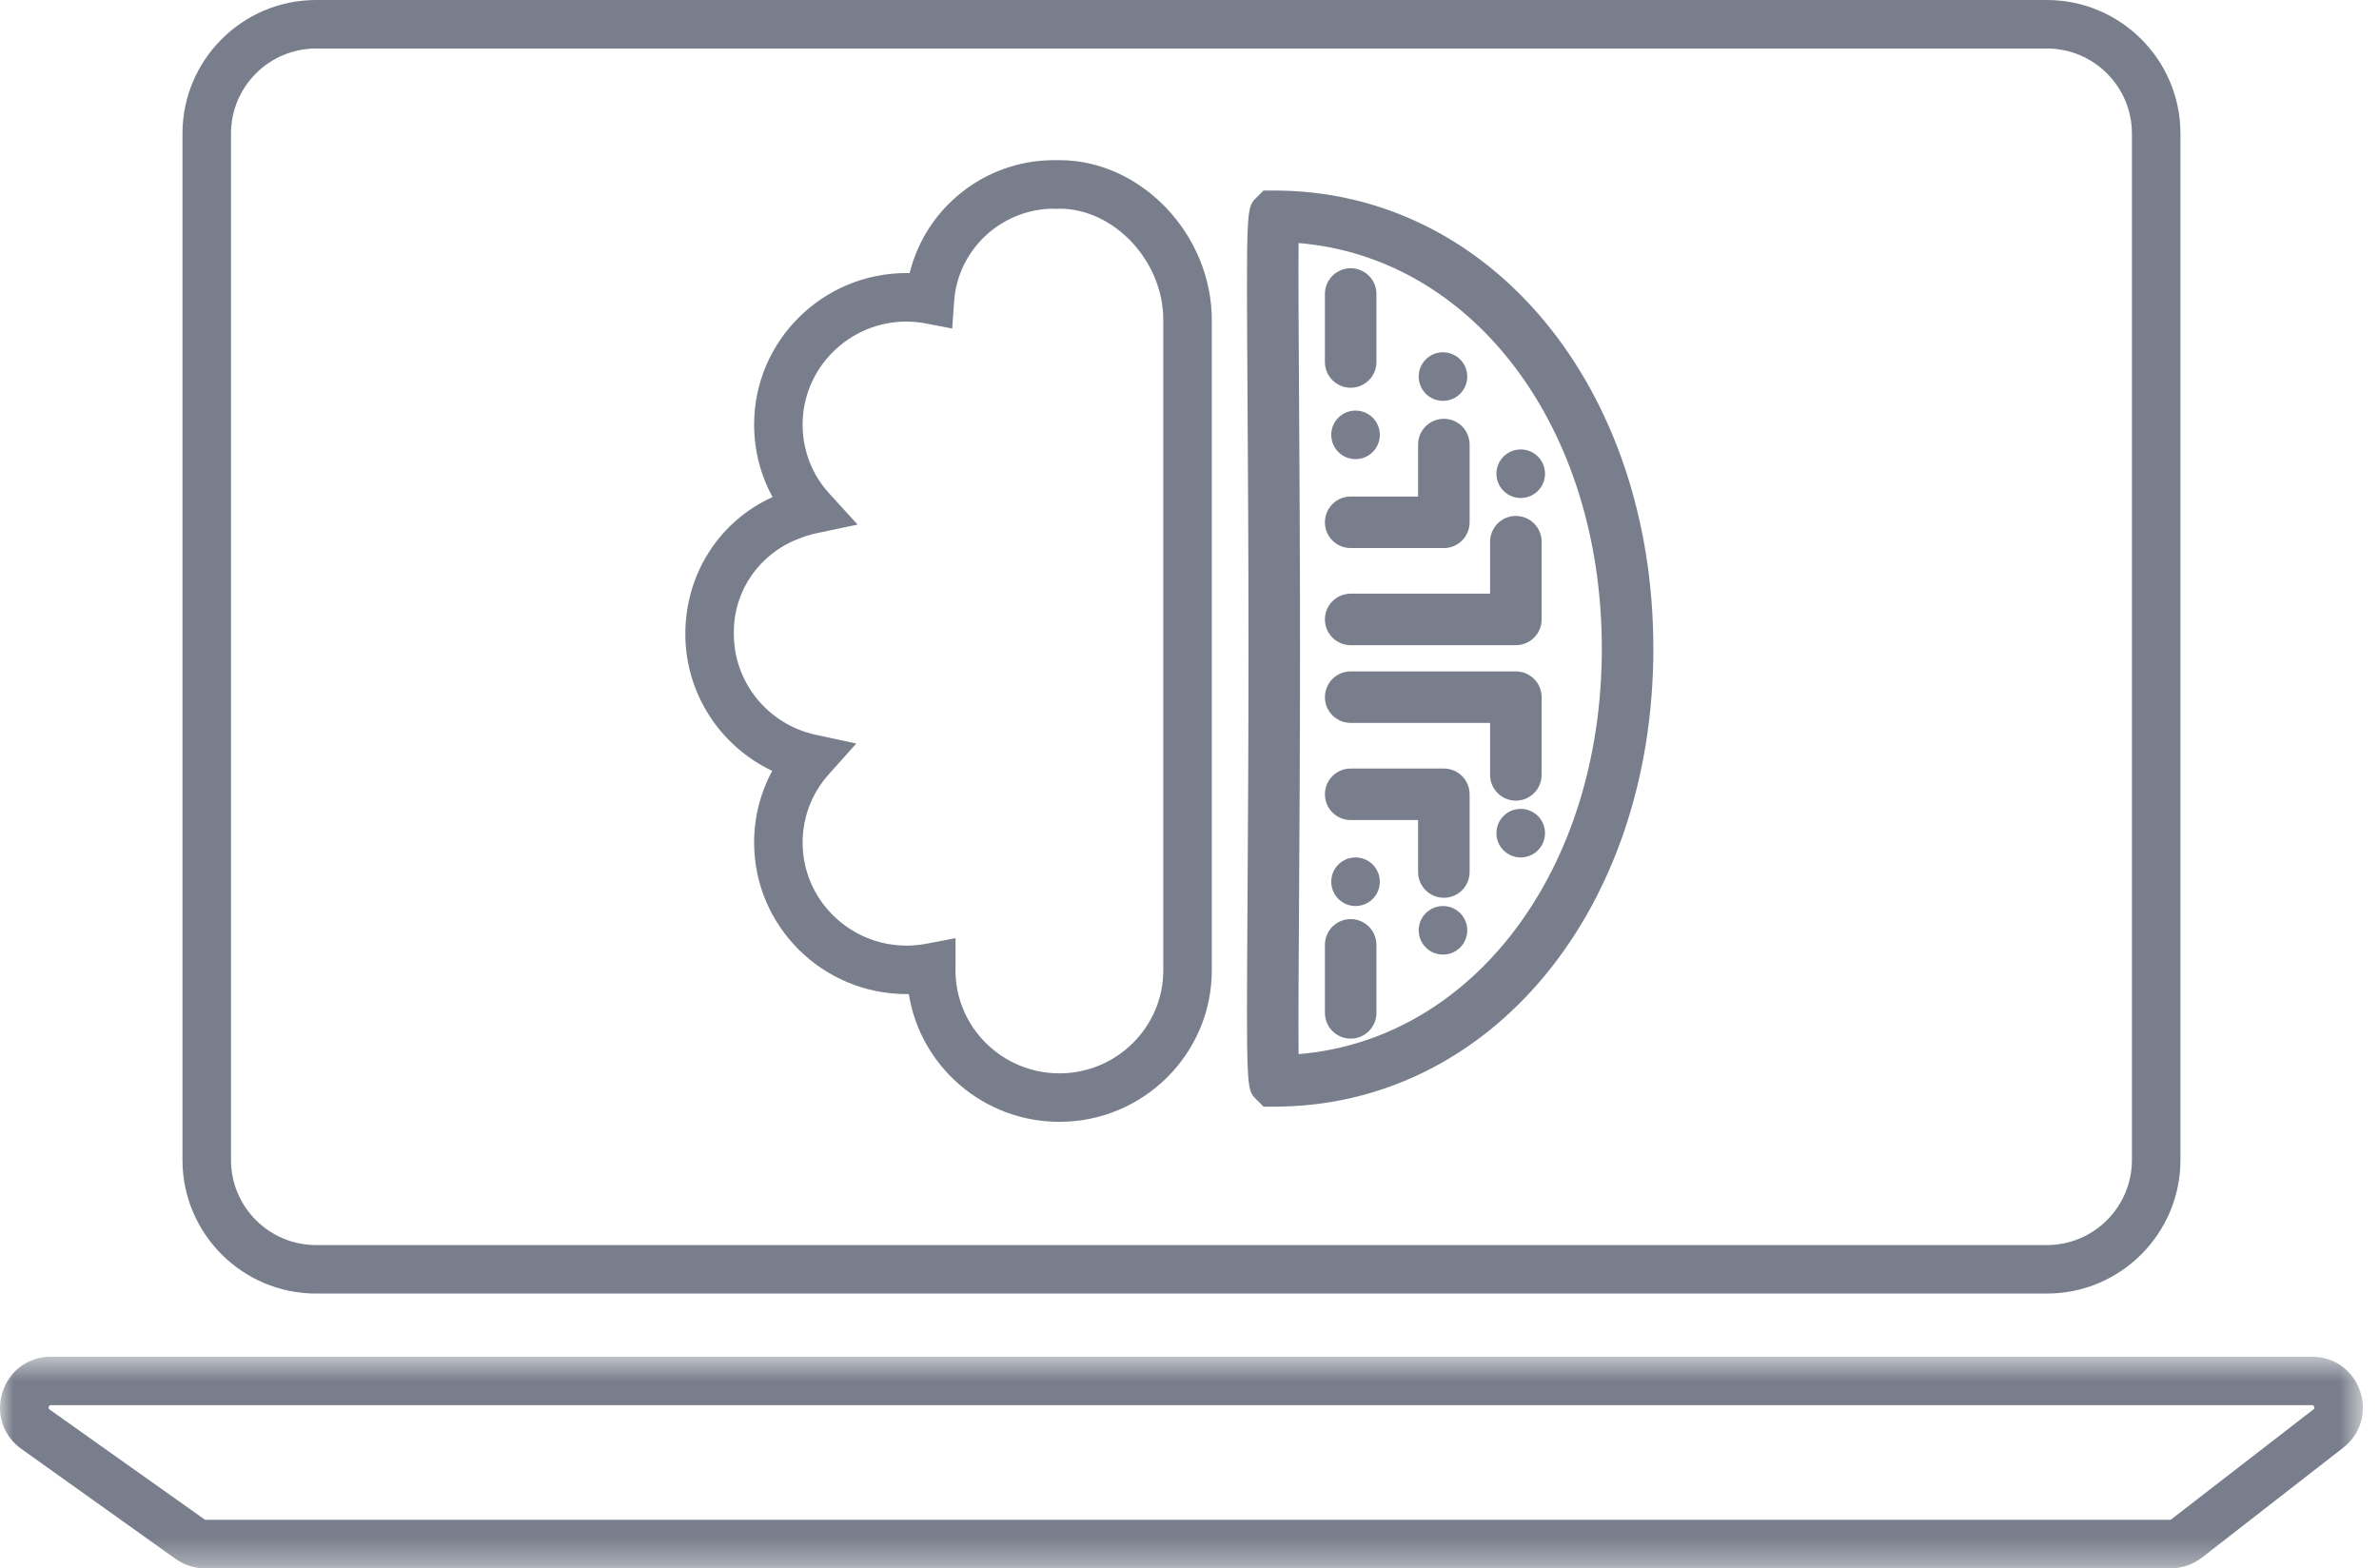 <?xml version="1.0" encoding="UTF-8" standalone="no"?>
<svg width="91px" height="60px" viewBox="0 0 91 60" version="1.1" xmlns="http://www.w3.org/2000/svg" xmlns:xlink="http://www.w3.org/1999/xlink">
    <!-- Generator: Sketch 48.2 (47327) - http://www.bohemiancoding.com/sketch -->
    <title>Immersive Enviornment</title>
    <desc>Created with Sketch.</desc>
    <defs>
        <polygon id="path-1" points="0 0.563 90.385 0.563 90.385 8.66 0 8.66"></polygon>
    </defs>
    <g id="All-Programs" stroke="none" stroke-width="1" fill="none" fill-rule="evenodd" transform="translate(-115, -364)">
        <g id="Immersive-Enviornment" transform="translate(115, 364)">
            <path d="M40.525,6.127 C43.661,6.127 46.356,8.98 46.353,12.244 L46.353,37.12 C46.353,40.319 43.737,42.918 40.523,42.918 C37.62,42.918 35.204,40.798 34.764,38.031 C34.735,38.031 34.705,38.031 34.676,38.031 C31.462,38.031 28.846,35.434 28.846,32.235 C28.846,31.265 29.087,30.325 29.538,29.492 C27.555,28.551 26.215,26.54 26.215,24.258 C26.215,21.921 27.549,19.921 29.552,19.016 C29.092,18.178 28.846,17.229 28.846,16.244 C28.846,13.045 31.462,10.446 34.676,10.446 C34.716,10.446 34.755,10.446 34.795,10.447 C35.405,7.959 37.661,6.127 40.324,6.127 C40.437,6.129 40.474,6.127 40.525,6.127 Z M26.295,24.547 C26.287,24.531 26.28,24.519 26.275,24.506 C26.281,24.52 26.287,24.532 26.295,24.547 Z M31.197,28.109 L32.753,28.446 L31.692,29.634 C31.054,30.348 30.701,31.267 30.701,32.235 C30.701,34.406 32.484,36.176 34.676,36.176 C34.932,36.176 35.191,36.151 35.449,36.102 L36.55,35.892 L36.55,37.013 C36.548,37.118 36.548,37.118 36.548,37.12 C36.548,39.292 38.331,41.063 40.523,41.063 C42.715,41.063 44.498,39.292 44.498,37.12 L44.498,12.243 C44.5,9.982 42.612,7.983 40.525,7.983 C40.454,7.988 40.454,7.988 40.363,7.991 C40.335,7.988 40.31,7.985 40.288,7.983 C38.288,8.002 36.636,9.552 36.497,11.526 L36.424,12.569 L35.396,12.372 C35.155,12.325 34.914,12.302 34.676,12.302 C32.484,12.302 30.701,14.073 30.701,16.244 C30.701,17.229 31.061,18.155 31.713,18.871 L32.803,20.068 L31.219,20.403 C30.982,20.453 30.742,20.53 30.485,20.636 C29.043,21.211 28.077,22.594 28.071,24.152 C28.073,24.253 28.072,24.265 28.071,24.286 C28.084,26.132 29.394,27.718 31.197,28.109 Z M40.304,7.981 C40.31,7.982 40.317,7.982 40.324,7.983 C40.324,7.983 40.317,7.982 40.304,7.981 Z M40.131,7.964 C40.107,7.959 40.094,7.955 40.072,7.946 C40.083,7.952 40.09,7.955 40.109,7.958 L40.131,7.964 Z" id="Stroke-3" fill="#787E8B" fill-rule="nonzero"></path>
            <path d="M49.673,9.298 C49.66,10.466 49.675,12.674 49.69,15.128 C49.707,17.85 49.728,21.196 49.728,24.813 C49.728,28.43 49.707,31.775 49.69,34.498 C49.675,36.951 49.66,39.16 49.673,40.328 C56.348,39.774 61.272,33.29 61.272,24.813 C61.272,16.336 56.348,9.852 49.673,9.298 M48.742,42.337 L48.333,42.337 L48.04,42.044 C47.674,41.675 47.674,41.675 47.719,34.485 C47.736,31.766 47.757,28.425 47.757,24.813 C47.757,21.201 47.736,17.86 47.719,15.14 C47.674,7.95 47.674,7.95 48.04,7.581 L48.329,7.29 L48.742,7.289 C57.009,7.289 63.243,14.823 63.243,24.813 C63.243,34.803 57.009,42.337 48.742,42.337" id="Fill-5" fill="#787E8B"></path>
            <path d="M55.23,20.967 L51.665,20.967 C51.121,20.967 50.68,20.526 50.68,19.982 C50.68,19.437 51.121,18.996 51.665,18.996 L54.244,18.996 L54.244,17.008 C54.244,16.464 54.685,16.022 55.23,16.022 C55.774,16.022 56.215,16.464 56.215,17.008 L56.215,19.982 C56.215,20.526 55.774,20.967 55.23,20.967" id="Fill-7" fill="#787E8B"></path>
            <path d="M55.23,34.346 C54.685,34.346 54.244,33.905 54.244,33.361 L54.244,31.373 L51.665,31.373 C51.121,31.373 50.68,30.932 50.68,30.387 C50.68,29.843 51.121,29.402 51.665,29.402 L55.23,29.402 C55.774,29.402 56.215,29.843 56.215,30.387 L56.215,33.361 C56.215,33.905 55.774,34.346 55.23,34.346" id="Fill-9" fill="#787E8B"></path>
            <path d="M57.983,24.683 L51.666,24.683 C51.121,24.683 50.68,24.242 50.68,23.698 C50.68,23.154 51.121,22.712 51.666,22.712 L56.998,22.712 L56.998,20.725 C56.998,20.18 57.439,19.739 57.983,19.739 C58.528,19.739 58.969,20.18 58.969,20.725 L58.969,23.698 C58.969,24.242 58.528,24.683 57.983,24.683" id="Fill-11" fill="#787E8B"></path>
            <path d="M57.983,30.63 C57.439,30.63 56.998,30.189 56.998,29.644 L56.998,27.656 L51.666,27.656 C51.121,27.656 50.68,27.215 50.68,26.671 C50.68,26.127 51.121,25.686 51.666,25.686 L57.983,25.686 C58.528,25.686 58.969,26.127 58.969,26.671 L58.969,29.644 C58.969,30.189 58.528,30.63 57.983,30.63" id="Fill-13" fill="#787E8B"></path>
            <path d="M56.125,14.406 C56.125,14.92 55.71,15.336 55.196,15.336 C54.683,15.336 54.267,14.92 54.267,14.406 C54.267,13.893 54.683,13.477 55.196,13.477 C55.71,13.477 56.125,13.893 56.125,14.406" id="Fill-15" fill="#787E8B"></path>
            <path d="M59.099,18.123 C59.099,18.636 58.683,19.052 58.169,19.052 C57.656,19.052 57.24,18.636 57.24,18.123 C57.24,17.61 57.656,17.194 58.169,17.194 C58.683,17.194 59.099,17.61 59.099,18.123" id="Fill-17" fill="#787E8B"></path>
            <path d="M56.125,35.591 C56.125,36.104 55.71,36.52 55.196,36.52 C54.683,36.52 54.267,36.104 54.267,35.591 C54.267,35.077 54.683,34.662 55.196,34.662 C55.71,34.662 56.125,35.077 56.125,35.591" id="Fill-19" fill="#787E8B"></path>
            <path d="M59.099,31.874 C59.099,32.388 58.683,32.803 58.169,32.803 C57.656,32.803 57.24,32.388 57.24,31.874 C57.24,31.361 57.656,30.945 58.169,30.945 C58.683,30.945 59.099,31.361 59.099,31.874" id="Fill-21" fill="#787E8B"></path>
            <path d="M52.78,16.636 C52.78,17.15 52.365,17.565 51.851,17.565 C51.338,17.565 50.922,17.15 50.922,16.636 C50.922,16.123 51.338,15.707 51.851,15.707 C52.365,15.707 52.78,16.123 52.78,16.636" id="Fill-23" fill="#787E8B"></path>
            <path d="M52.78,33.732 C52.78,34.246 52.365,34.662 51.851,34.662 C51.338,34.662 50.922,34.246 50.922,33.732 C50.922,33.219 51.338,32.803 51.851,32.803 C52.365,32.803 52.78,33.219 52.78,33.732" id="Fill-25" fill="#787E8B"></path>
            <path d="M51.665,14.834 C51.121,14.834 50.68,14.393 50.68,13.849 L50.68,11.247 C50.68,10.703 51.121,10.261 51.665,10.261 C52.21,10.261 52.651,10.703 52.651,11.247 L52.651,13.849 C52.651,14.393 52.21,14.834 51.665,14.834" id="Fill-27" fill="#787E8B"></path>
            <path d="M51.665,39.735 C51.121,39.735 50.68,39.294 50.68,38.75 L50.68,36.148 C50.68,35.604 51.121,35.162 51.665,35.162 C52.21,35.162 52.651,35.604 52.651,36.148 L52.651,38.75 C52.651,39.294 52.21,39.735 51.665,39.735" id="Fill-29" fill="#787E8B"></path>
            <path d="M12.09,1.856 C10.296,1.856 8.836,3.315 8.836,5.109 L8.836,44.378 C8.836,46.173 10.296,47.633 12.09,47.633 L78.296,47.633 C80.09,47.633 81.549,46.173 81.549,44.378 L81.549,5.109 C81.549,3.315 80.09,1.856 78.296,1.856 L12.09,1.856 Z M78.296,49.488 L12.09,49.488 C9.272,49.488 6.98,47.196 6.98,44.378 L6.98,5.109 C6.98,2.292 9.272,0 12.09,0 L78.296,0 C81.113,0 83.405,2.292 83.405,5.109 L83.405,44.378 C83.405,47.196 81.113,49.488 78.296,49.488 Z" id="Fill-31" fill="#787E8B"></path>
            <g id="Group-35" transform="translate(0, 51.34)">
                <mask id="mask-2" fill="white">
                    <use xlink:href="#path-1"></use>
                </mask>
                <g id="Clip-34"></g>
                <path d="M1.951,2.418 C1.92,2.418 1.884,2.418 1.864,2.481 C1.844,2.545 1.873,2.565 1.898,2.584 L7.846,6.804 L83.03,6.804 L88.491,2.581 C88.514,2.563 88.542,2.541 88.521,2.48 C88.5,2.418 88.464,2.418 88.435,2.418 L1.951,2.418 Z M83.03,8.66 L7.846,8.66 C7.438,8.66 7.047,8.535 6.715,8.297 L0.821,4.094 C0.118,3.593 -0.166,2.738 0.097,1.916 C0.36,1.094 1.087,0.563 1.951,0.563 L88.435,0.563 C89.28,0.563 90.002,1.079 90.276,1.878 C90.55,2.676 90.297,3.527 89.63,4.046 L84.226,8.25 C83.885,8.514 83.461,8.66 83.03,8.66 Z" id="Fill-33" fill="#787E8B" mask="url(#mask-2)"></path>
            </g>
        </g>
    </g>
</svg>